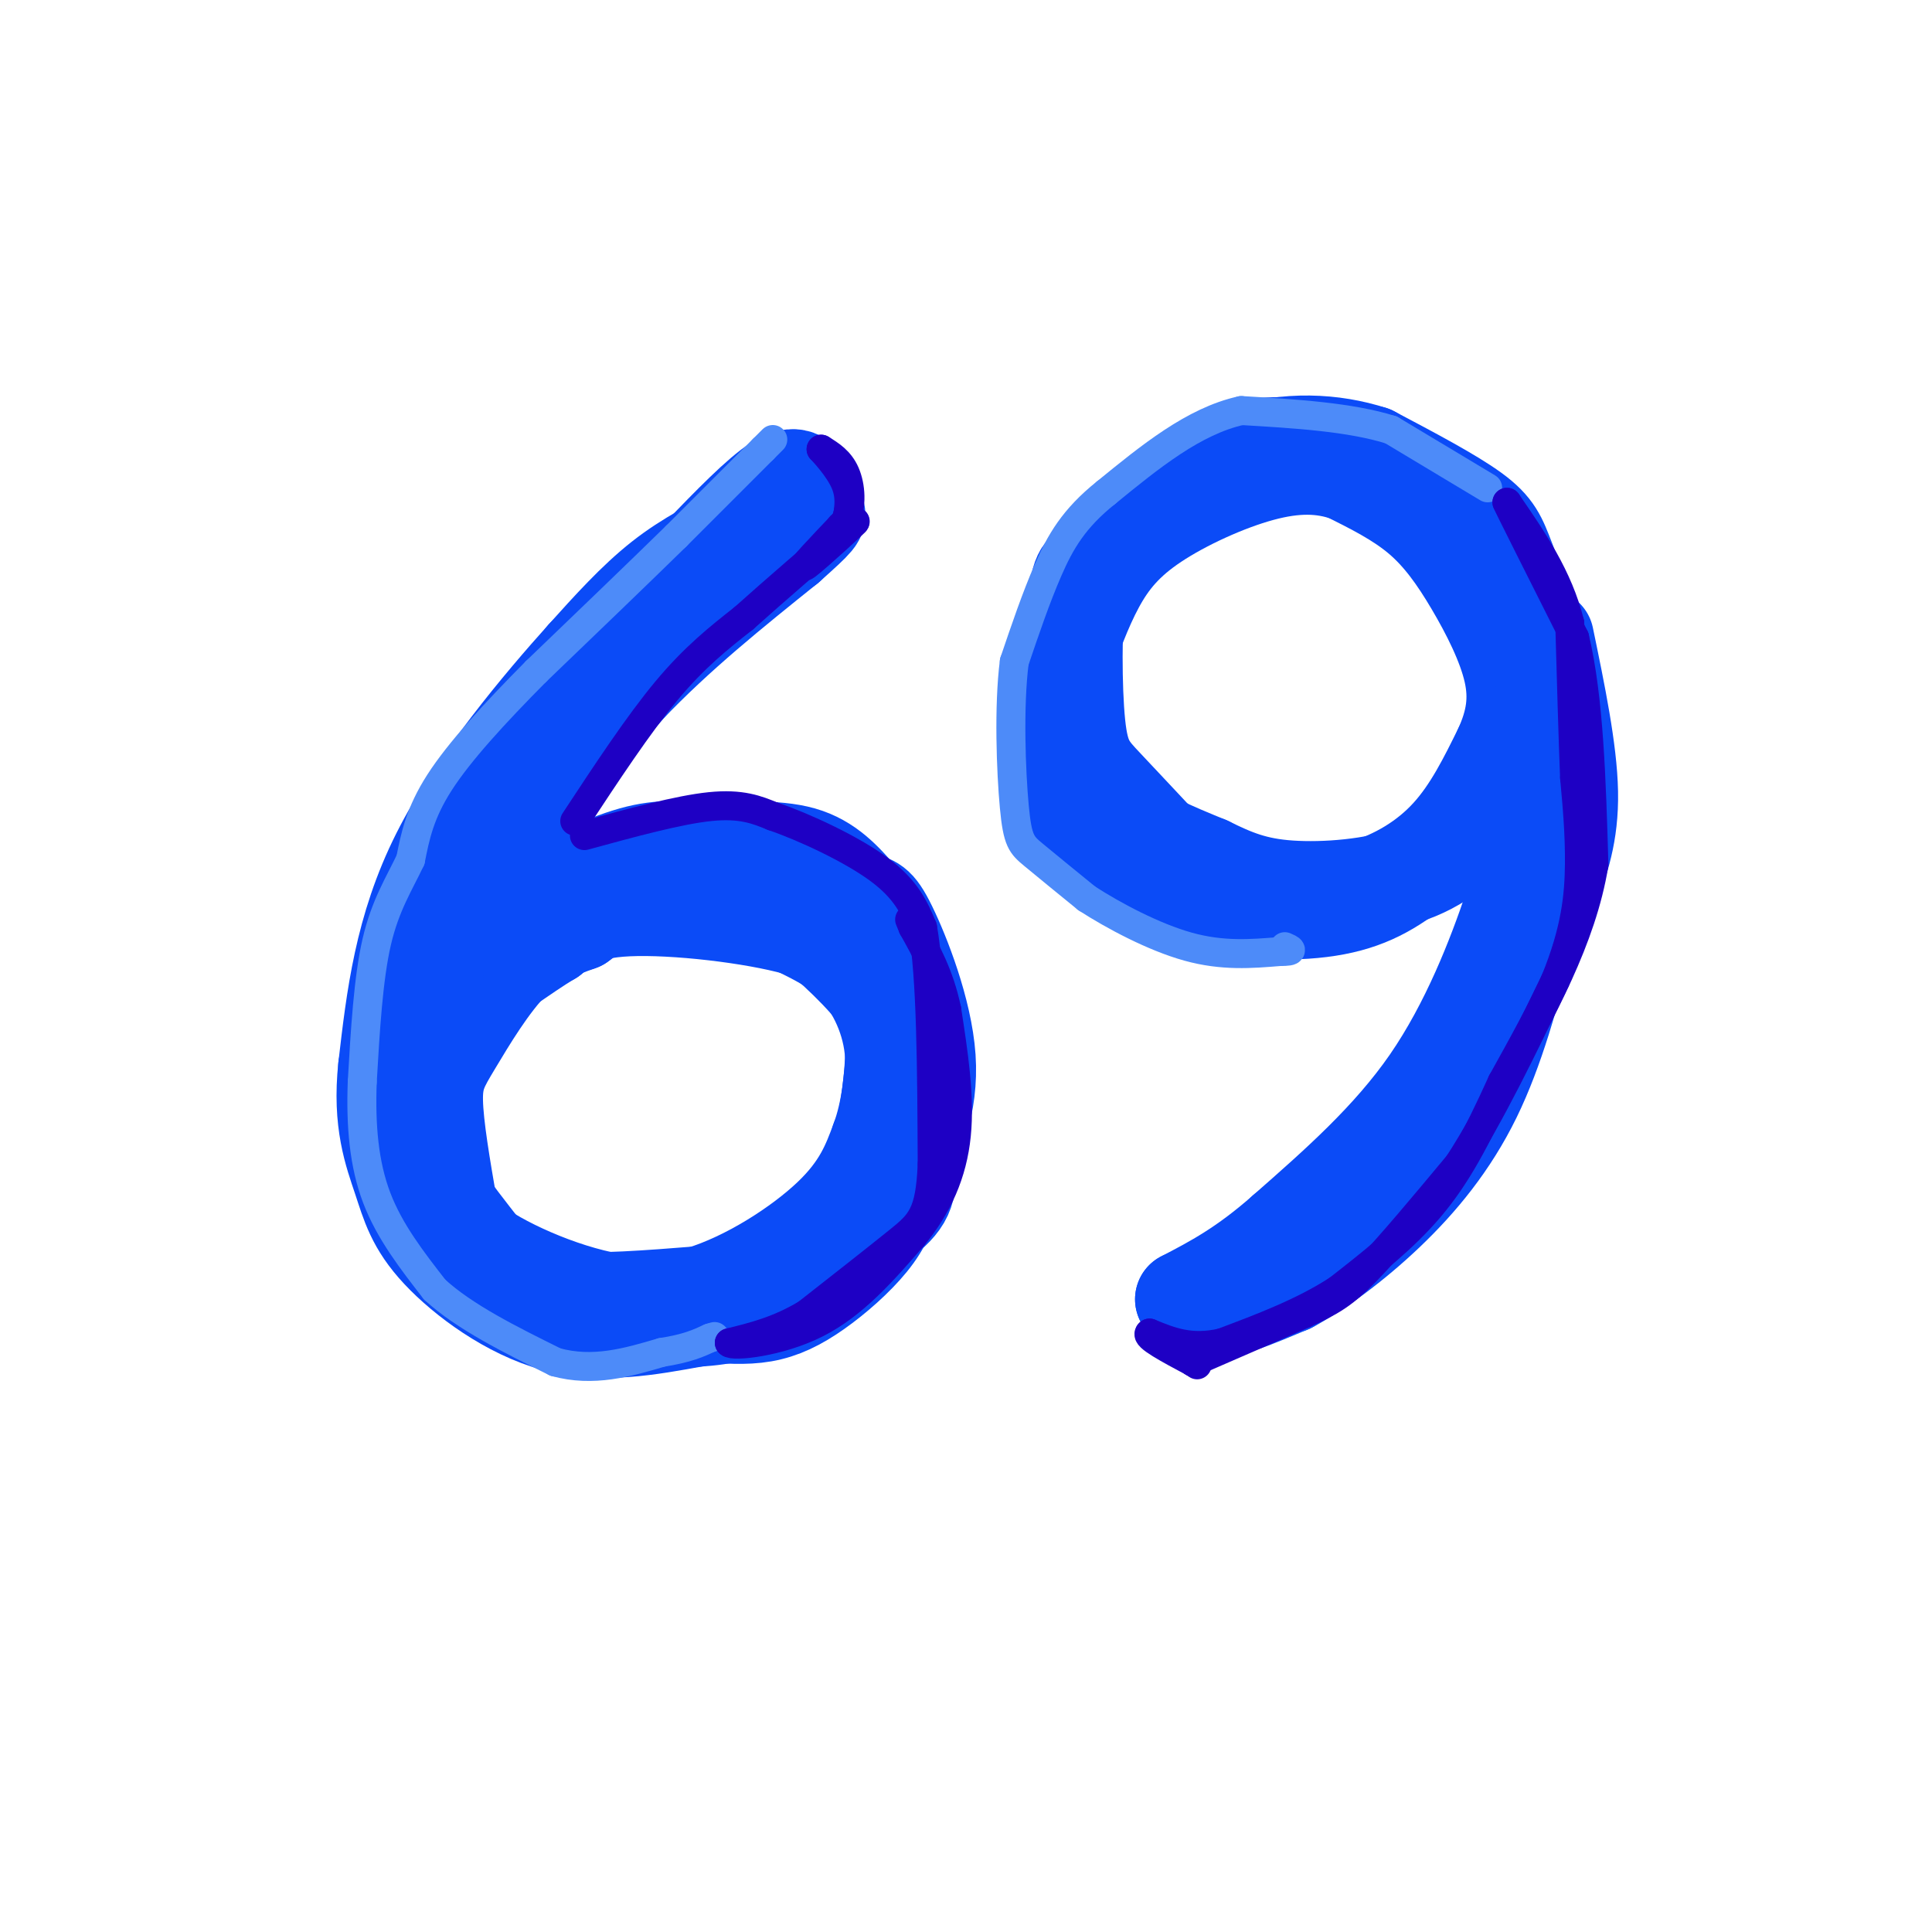 <svg viewBox='0 0 400 400' version='1.1' xmlns='http://www.w3.org/2000/svg' xmlns:xlink='http://www.w3.org/1999/xlink'><g fill='none' stroke='rgb(11,75,247)' stroke-width='20' stroke-linecap='round' stroke-linejoin='round'><path d='M154,110c-5.750,2.833 -11.500,5.667 -17,10c-5.500,4.333 -10.750,10.167 -16,16'/><path d='M121,136c-8.667,9.644 -22.333,25.756 -30,41c-7.667,15.244 -9.333,29.622 -11,44'/><path d='M80,221c-1.217,11.349 1.241,17.722 3,23c1.759,5.278 2.820,9.459 8,15c5.180,5.541 14.480,12.440 24,15c9.520,2.560 19.260,0.780 29,-1'/><path d='M144,273c6.882,-0.486 9.587,-1.203 16,-5c6.413,-3.797 16.534,-10.676 22,-15c5.466,-4.324 6.276,-6.093 6,-13c-0.276,-6.907 -1.638,-18.954 -3,-31'/><path d='M185,209c-2.917,-7.877 -8.710,-12.070 -12,-15c-3.290,-2.930 -4.078,-4.596 -11,-6c-6.922,-1.404 -19.978,-2.544 -28,-2c-8.022,0.544 -11.011,2.772 -14,5'/><path d='M120,191c-4.683,1.676 -9.389,3.367 -14,8c-4.611,4.633 -9.126,12.209 -12,17c-2.874,4.791 -4.107,6.797 -4,12c0.107,5.203 1.553,13.601 3,22'/><path d='M93,250c2.512,5.976 7.292,9.917 11,13c3.708,3.083 6.345,5.310 13,6c6.655,0.690 17.327,-0.155 28,-1'/><path d='M145,268c9.911,-3.000 20.689,-10.000 27,-16c6.311,-6.000 8.156,-11.000 10,-16'/><path d='M182,236c2.236,-5.997 2.826,-12.989 3,-18c0.174,-5.011 -0.069,-8.041 -4,-13c-3.931,-4.959 -11.552,-11.845 -16,-15c-4.448,-3.155 -5.724,-2.577 -7,-2'/><path d='M158,188c-7.500,-1.512 -22.750,-4.292 -32,-4c-9.250,0.292 -12.500,3.655 -17,8c-4.500,4.345 -10.250,9.673 -16,15'/><path d='M93,207c-3.964,7.512 -5.875,18.792 -6,26c-0.125,7.208 1.536,10.345 4,14c2.464,3.655 5.732,7.827 9,12'/><path d='M100,259c7.089,4.622 20.311,10.178 31,11c10.689,0.822 18.844,-3.089 27,-7'/><path d='M158,263c8.600,-4.244 16.600,-11.356 21,-19c4.400,-7.644 5.200,-15.822 6,-24'/><path d='M185,220c-0.044,-7.556 -3.156,-14.444 -7,-19c-3.844,-4.556 -8.422,-6.778 -13,-9'/><path d='M165,192c-9.089,-2.556 -25.311,-4.444 -35,-4c-9.689,0.444 -12.844,3.222 -16,6'/><path d='M114,194c-5.940,3.476 -12.792,9.167 -15,9c-2.208,-0.167 0.226,-6.190 3,-10c2.774,-3.810 5.887,-5.405 9,-7'/><path d='M111,186c5.217,-3.073 13.759,-7.257 20,-9c6.241,-1.743 10.180,-1.046 16,-1c5.820,0.046 13.520,-0.558 19,1c5.480,1.558 8.740,5.279 12,9'/><path d='M178,186c2.667,1.440 3.333,0.542 6,6c2.667,5.458 7.333,17.274 8,27c0.667,9.726 -2.667,17.363 -6,25'/><path d='M186,244c-1.758,6.285 -3.152,9.499 -6,13c-2.848,3.501 -7.152,7.289 -11,10c-3.848,2.711 -7.242,4.346 -11,5c-3.758,0.654 -7.879,0.327 -12,0'/><path d='M146,272c-7.289,0.356 -19.511,1.244 -28,0c-8.489,-1.244 -13.244,-4.622 -18,-8'/><path d='M100,264c-4.286,-1.917 -6.000,-2.708 -9,-7c-3.000,-4.292 -7.286,-12.083 -8,-21c-0.714,-8.917 2.143,-18.958 5,-29'/><path d='M88,207c2.644,-9.622 6.756,-19.178 14,-30c7.244,-10.822 17.622,-22.911 28,-35'/><path d='M130,142c10.167,-10.667 21.583,-19.833 33,-29'/><path d='M163,113c6.556,-5.844 6.444,-5.956 6,-7c-0.444,-1.044 -1.222,-3.022 -2,-5'/><path d='M167,101c-0.933,-1.667 -2.267,-3.333 -6,-1c-3.733,2.333 -9.867,8.667 -16,15'/><path d='M145,115c-9.200,9.533 -24.200,25.867 -32,36c-7.800,10.133 -8.400,14.067 -9,18'/><path d='M276,93c-6.556,-0.667 -13.111,-1.333 -19,0c-5.889,1.333 -11.111,4.667 -16,9c-4.889,4.333 -9.444,9.667 -14,15'/><path d='M227,117c-3.789,6.027 -6.263,13.595 -7,20c-0.737,6.405 0.263,11.648 2,17c1.737,5.352 4.211,10.815 9,15c4.789,4.185 11.895,7.093 19,10'/><path d='M250,179c5.498,2.715 9.742,4.501 17,5c7.258,0.499 17.531,-0.289 25,-3c7.469,-2.711 12.134,-7.346 16,-13c3.866,-5.654 6.933,-12.327 10,-19'/><path d='M318,149c1.866,-5.654 1.531,-10.289 0,-16c-1.531,-5.711 -4.258,-12.499 -6,-17c-1.742,-4.501 -2.498,-6.715 -7,-10c-4.502,-3.285 -12.751,-7.643 -21,-12'/><path d='M284,94c-8.000,-2.583 -17.500,-3.042 -27,0c-9.500,3.042 -19.000,9.583 -24,14c-5.000,4.417 -5.500,6.708 -6,9'/><path d='M227,117c-1.786,1.271 -3.252,-0.051 -4,6c-0.748,6.051 -0.778,19.475 0,27c0.778,7.525 2.365,9.150 6,13c3.635,3.850 9.317,9.925 15,16'/><path d='M244,179c4.863,4.064 9.520,6.223 16,7c6.480,0.777 14.783,0.171 22,-2c7.217,-2.171 13.348,-5.906 18,-11c4.652,-5.094 7.826,-11.547 11,-18'/><path d='M311,155c2.512,-5.512 3.292,-10.292 2,-16c-1.292,-5.708 -4.656,-12.344 -8,-18c-3.344,-5.656 -6.670,-10.330 -11,-14c-4.330,-3.670 -9.665,-6.335 -15,-9'/><path d='M279,98c-5.233,-1.845 -10.815,-1.959 -18,0c-7.185,1.959 -15.973,5.989 -22,10c-6.027,4.011 -9.293,8.003 -12,13c-2.707,4.997 -4.853,10.998 -7,17'/><path d='M220,138c-1.262,6.131 -0.917,12.958 -1,19c-0.083,6.042 -0.595,11.298 4,16c4.595,4.702 14.298,8.851 24,13'/><path d='M247,186c9.143,2.786 20.000,3.250 28,2c8.000,-1.250 13.143,-4.214 19,-9c5.857,-4.786 12.429,-11.393 19,-18'/><path d='M313,161c4.429,-4.869 6.000,-8.042 5,-16c-1.000,-7.958 -4.571,-20.702 -5,-24c-0.429,-3.298 2.286,2.851 5,9'/><path d='M318,130c1.500,7.667 2.750,22.333 4,37'/><path d='M320,132c2.417,11.667 4.833,23.333 5,32c0.167,8.667 -1.917,14.333 -4,20'/><path d='M321,184c-4.571,11.238 -14.000,29.333 -20,40c-6.000,10.667 -8.571,13.905 -13,18c-4.429,4.095 -10.714,9.048 -17,14'/><path d='M271,256c-7.000,5.467 -16.000,12.133 -17,14c-1.000,1.867 6.000,-1.067 13,-4'/><path d='M267,266c5.595,-2.976 13.083,-8.417 20,-15c6.917,-6.583 13.262,-14.310 18,-24c4.738,-9.690 7.869,-21.345 11,-33'/><path d='M316,194c2.644,-12.333 3.756,-26.667 3,-28c-0.756,-1.333 -3.378,10.333 -6,22'/><path d='M313,188c-3.378,10.044 -8.822,24.156 -17,36c-8.178,11.844 -19.089,21.422 -30,31'/><path d='M266,255c-8.500,7.500 -14.750,10.750 -21,14'/><path d='M245,269c0.000,1.333 10.500,-2.333 21,-6'/><path d='M266,263c0.667,0.500 -8.167,4.750 -17,9'/></g>
<g fill='none' stroke='rgb(77,139,249)' stroke-width='6' stroke-linecap='round' stroke-linejoin='round'><path d='M160,91c0.000,0.000 -2.000,2.000 -2,2'/><path d='M158,93c-3.333,3.333 -10.667,10.667 -18,18'/><path d='M140,111c-7.833,7.667 -18.417,17.833 -29,28'/><path d='M111,139c-8.689,8.756 -15.911,16.644 -20,23c-4.089,6.356 -5.044,11.178 -6,16'/><path d='M85,178c-2.356,4.978 -5.244,9.422 -7,17c-1.756,7.578 -2.378,18.289 -3,29'/><path d='M75,224c-0.333,9.000 0.333,17.000 3,24c2.667,7.000 7.333,13.000 12,19'/><path d='M90,267c6.167,5.667 15.583,10.333 25,15'/><path d='M115,282c7.833,2.167 14.917,0.083 22,-2'/><path d='M137,280c5.333,-0.833 7.667,-1.917 10,-3'/><path d='M147,277c1.667,-0.500 0.833,-0.250 0,0'/><path d='M308,101c0.000,0.000 -20.000,-12.000 -20,-12'/><path d='M288,89c-8.500,-2.667 -19.750,-3.333 -31,-4'/><path d='M257,85c-9.833,2.167 -18.917,9.583 -28,17'/><path d='M229,102c-6.711,5.356 -9.489,10.244 -12,16c-2.511,5.756 -4.756,12.378 -7,19'/><path d='M210,137c-1.190,9.238 -0.667,22.833 0,30c0.667,7.167 1.476,7.905 4,10c2.524,2.095 6.762,5.548 11,9'/><path d='M225,186c5.533,3.578 13.867,8.022 21,10c7.133,1.978 13.067,1.489 19,1'/><path d='M265,197c3.333,0.000 2.167,-0.500 1,-1'/></g>
<g fill='none' stroke='rgb(30,0,196)' stroke-width='6' stroke-linecap='round' stroke-linejoin='round'><path d='M247,282c0.000,0.000 23.000,-10.000 23,-10'/><path d='M270,272c5.622,-2.578 8.178,-4.022 13,-9c4.822,-4.978 11.911,-13.489 19,-22'/><path d='M302,241c6.500,-10.000 13.250,-24.000 20,-38'/><path d='M322,203c4.267,-10.444 4.933,-17.556 5,-24c0.067,-6.444 -0.467,-12.222 -1,-18'/><path d='M326,161c-0.333,-8.333 -0.667,-20.167 -1,-32'/><path d='M325,129c-2.333,-9.500 -7.667,-17.250 -13,-25'/><path d='M312,104c0.167,0.500 7.083,14.250 14,28'/><path d='M326,132c3.000,12.500 3.500,29.750 4,47'/><path d='M330,179c-2.500,15.333 -10.750,30.167 -19,45'/><path d='M311,224c-5.444,12.022 -9.556,19.578 -15,26c-5.444,6.422 -12.222,11.711 -19,17'/><path d='M277,267c-7.167,4.667 -15.583,7.833 -24,11'/><path d='M253,278c-6.500,1.500 -10.750,-0.250 -15,-2'/><path d='M238,276c-1.000,0.667 4.000,3.333 9,6'/><path d='M247,282c1.500,1.000 0.750,0.500 0,0'/><path d='M121,173c9.750,-2.667 19.500,-5.333 26,-6c6.500,-0.667 9.750,0.667 13,2'/><path d='M160,169c6.511,2.222 16.289,6.778 22,11c5.711,4.222 7.356,8.111 9,12'/><path d='M191,192c1.833,10.167 1.917,29.583 2,49'/><path d='M193,241c-0.400,10.511 -2.400,12.289 -7,16c-4.600,3.711 -11.800,9.356 -19,15'/><path d='M167,272c-5.833,3.500 -10.917,4.750 -16,6'/><path d='M151,278c0.622,0.844 10.178,-0.044 18,-4c7.822,-3.956 13.911,-10.978 20,-18'/><path d='M189,256c5.200,-6.311 8.200,-13.089 9,-21c0.800,-7.911 -0.600,-16.956 -2,-26'/><path d='M196,209c-1.500,-7.167 -4.250,-12.083 -7,-17'/><path d='M189,192c-1.167,-2.833 -0.583,-1.417 0,0'/><path d='M119,170c6.583,-10.000 13.167,-20.000 19,-27c5.833,-7.000 10.917,-11.000 16,-15'/><path d='M154,128c6.500,-5.833 14.750,-12.917 23,-20'/><path d='M177,108c1.000,-0.711 -8.000,7.511 -10,9c-2.000,1.489 3.000,-3.756 8,-9'/><path d='M175,108c1.467,-3.400 1.133,-7.400 0,-10c-1.133,-2.600 -3.067,-3.800 -5,-5'/><path d='M170,93c0.333,0.378 3.667,3.822 5,7c1.333,3.178 0.667,6.089 0,9'/><path d='M175,109c-0.167,1.500 -0.583,0.750 -1,0'/></g>
</svg>
